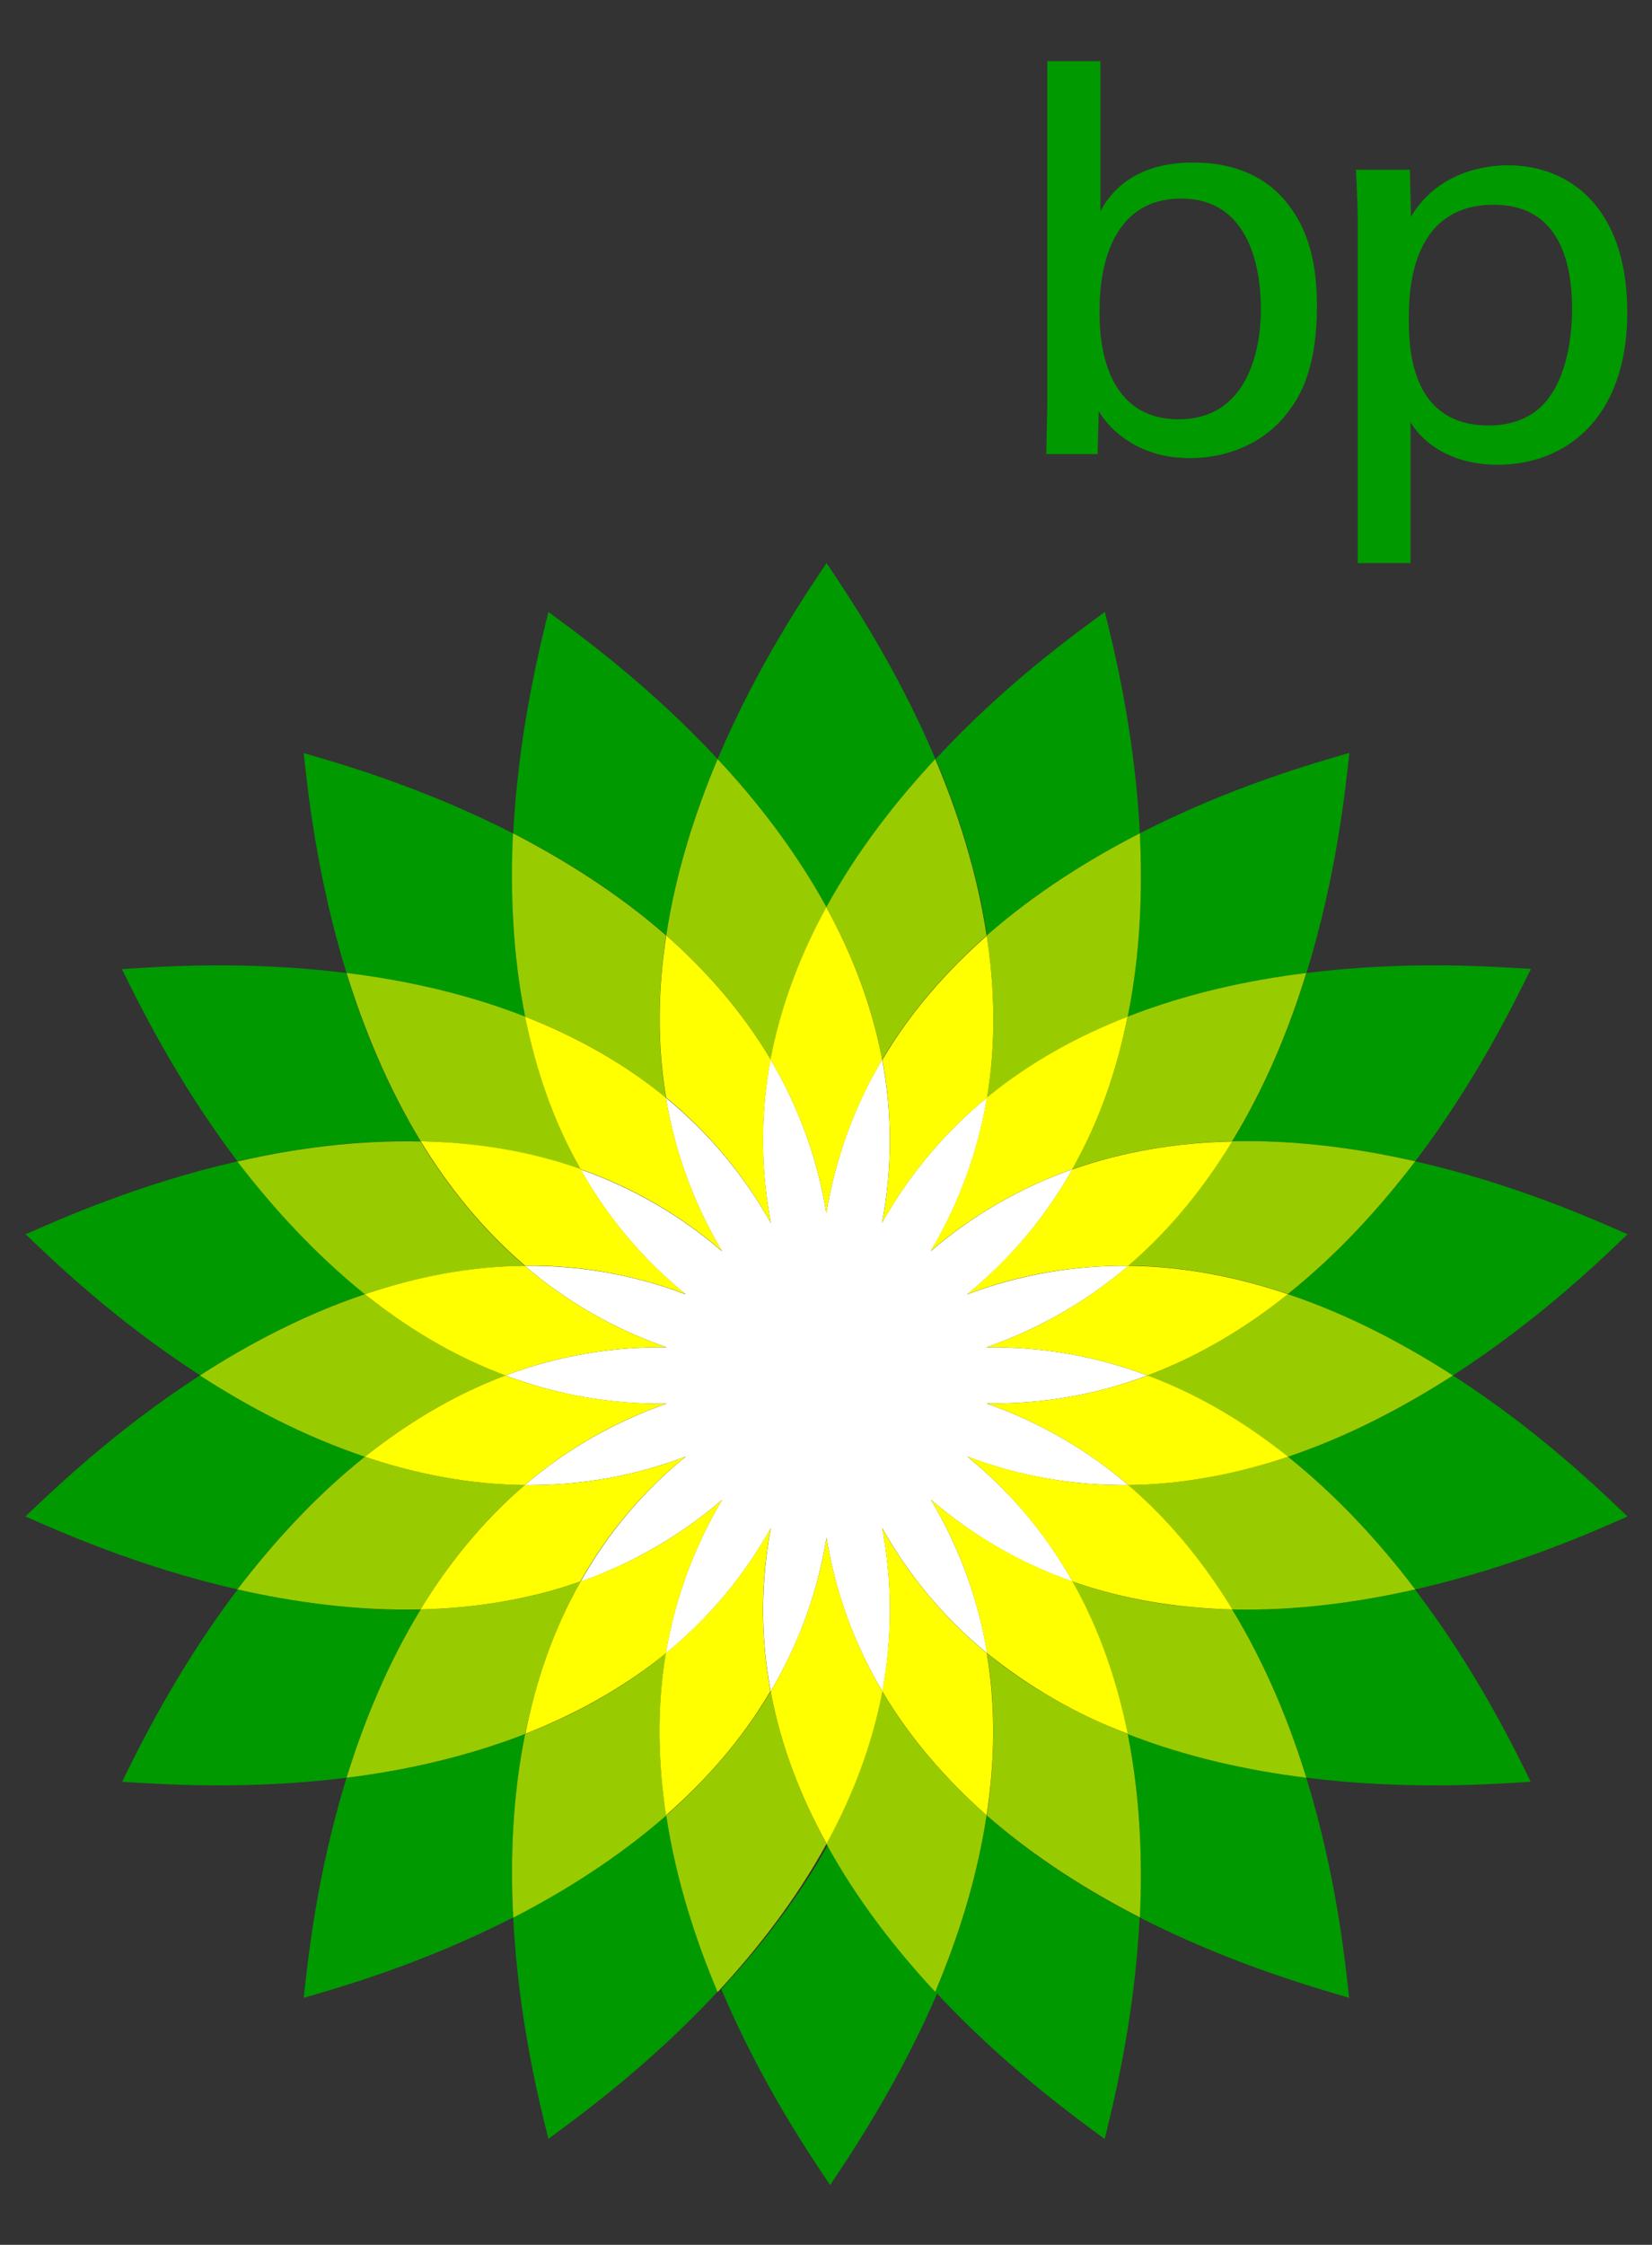 <?xml version="1.0" encoding="utf-8"?>
<!-- Generator: Adobe Illustrator 24.2.1, SVG Export Plug-In . SVG Version: 6.00 Build 0)  -->
<svg version="1.1" id="Layer_1" xmlns="http://www.w3.org/2000/svg" xmlns:xlink="http://www.w3.org/1999/xlink" x="0px" y="0px"
	 width="775.1px" height="1052.5px" viewBox="0 0 775.1 1052.5" style="enable-background:new 0 0 775.1 1052.5;"
	 xml:space="preserve">
<rect x="0" y="0" width="775.1" height="1052.5" fill="#333333" stroke="none"/>
<style type="text/css">
	.st0{fill-rule:evenodd;clip-rule:evenodd;fill:#009900;}
	.st1{fill-rule:evenodd;clip-rule:evenodd;fill:#99CC00;}
	.st2{fill-rule:evenodd;clip-rule:evenodd;fill:#FFFFFF;}
	.st3{fill-rule:evenodd;clip-rule:evenodd;fill:#FFFF00;}
</style>
<g>
	<path class="st0" d="M516.4,28.7h-25v160.3l-0.5,23.9H515l0.5-20.1c3.3,5.4,7.8,10,13.1,13.5c11.5,7.7,23.4,8.5,29.8,8.5
		c18.3,0,36.2-7.7,46.8-22.8c6.6-8.7,12.7-22.8,12.7-48.6c0-29.2-9-42.4-15.7-50.2c-12.2-13.8-29-17-42.3-17
		c-30.3,0-40.2,16.7-43.6,22.8V28.7z M591.6,144.9c0,21.8-7.7,51.7-38.5,51.7c-37.2,0-37.2-41.7-37.2-50.4c0-8.5,0-53.1,38.3-53.1
		C589,93.1,591.6,131.6,591.6,144.9L591.6,144.9z"/>
</g>
<path class="st0" d="M637.1,264h24.7v-66c7.2,11.7,21.5,19.9,40.9,19.9c31.9,0,60.8-21.8,60.8-71.4c0-49.4-27.3-69-56-69
	c-10.9,0-33,3.2-45.5,24.1l-0.5-22h-25.3c0.5,12.7,0.8,15.9,0.8,21.8V264z M661,150.2c0-12,0-54.2,39.9-54.2
	c29.5,0,36.7,25,36.7,48.8c0,9.5-1.3,28.7-10.9,41.7c-8.5,11.7-21.8,13-28.2,13C663.4,199.5,661,166.4,661,150.2L661,150.2z
	 M438.9,355.9c-18.8-44.4-42-78.3-51.1-91.9c-9.2,13.7-32.3,47.6-51.1,91.9c18.4,19.8,36.6,43.1,51.1,69.5
	C402.2,399,420.4,375.7,438.9,355.9 M338.4,932.6c18.8,44.4,41.9,78.2,51.1,91.9c9.1-13.7,32.2-47.6,51.1-91.9
	c-18.4-19.8-36.7-43.1-51.1-69.5C375,889.5,356.8,912.7,338.4,932.6 M336.7,355.9c-32.8-35.3-66.2-59.2-79.4-69
	c-3.9,16-14,55.7-16.5,103.8c24,12.3,49.1,28,71.8,47.9C317.1,408.8,326.2,380.7,336.7,355.9"/>
<path class="st0" d="M438.9,933.9c32.8,35.3,66.2,59.2,79.4,69c3.9-16,14-55.7,16.4-103.8c-24-12.3-49.1-28.1-71.8-47.9
	C458.4,880.9,449.3,909.1,438.9,933.9 M240.8,390.8c-43-22-82.5-33.1-98.3-37.7c1.8,16.4,5.9,57.2,20.1,103.2
	c26.8,3.3,55.7,9.5,83.8,20.5C240.5,447.2,239.4,417.7,240.8,390.8"/>
<path class="st0" d="M534.7,899c42.9,21.9,82.5,33,98.3,37.7c-1.8-16.4-5.9-57.2-20.1-103.2c-26.8-3.3-55.8-9.5-83.9-20.5
	C535.1,842.5,536.1,872,534.7,899 M197.3,535.1c-15.7-25.7-26.8-53.1-34.8-78.9c-47.9-6-88.8-2.9-105.3-1.8
	c7.3,14.7,25.1,51.6,54.2,90.1C137.8,538.5,167.2,534.4,197.3,535.1"/>
<path class="st0" d="M578.1,754.6c15.7,25.7,26.9,53.1,34.8,78.9c47.9,6,88.9,2.9,105.3,1.9c-7.3-14.8-25.1-51.7-54.3-90.2
	C637.7,751.2,608.3,755.3,578.1,754.6"/>
<g>
	<path class="st0" d="M111.5,544.5c-47,10.7-84.4,27.6-99.5,34.2c11.9,11.3,41.3,40,81.9,66.1c22.7-14.6,48.8-28.5,77.4-38.1
		C147.6,587.9,127.8,566,111.5,544.5"/>
</g>
<path class="st0" d="M681.7,644.9c-22.7,14.7-48.8,28.5-77.4,38.1c23.5,18.8,43.4,40.7,59.7,62.2c47.1-10.7,84.5-27.5,99.6-34.2
	C751.7,699.7,722.3,671,681.7,644.9"/>
<g>
	<path class="st0" d="M171.2,683c-28.6-9.6-54.8-23.5-77.4-38.1C53.3,671,23.9,699.7,11.9,711c15.1,6.6,52.5,23.5,99.5,34.2
		C127.8,723.7,147.6,701.8,171.2,683"/>
</g>
<path class="st0" d="M604.3,606.8c28.5,9.6,54.7,23.5,77.4,38.1c40.6-26.2,70-54.8,81.9-66.2c-15-6.6-52.5-23.5-99.6-34.2
	C647.7,566,627.8,587.9,604.3,606.8 M111.5,745.2c-29.1,38.4-46.9,75.4-54.2,90.2c16.5,1,57.4,4.1,105.3-1.9
	c8-25.7,19.1-53.2,34.8-78.8C167.2,755.3,137.8,751.2,111.5,745.2 M664,544.5c29.2-38.4,46.9-75.4,54.3-90.2
	c-16.5-1-57.5-4.1-105.3,1.9c-7.9,25.7-19.1,53.1-34.8,78.9C608.3,534.4,637.7,538.5,664,544.5 M246.4,813
	c-28.1,11-57.1,17.2-83.8,20.5c-14.2,46-18.3,86.8-20.1,103.2c15.8-4.6,55.3-15.7,98.3-37.7C239.4,872.1,240.5,842.6,246.4,813
	 M529.1,476.7c28.1-11,57.1-17.2,83.9-20.5c14.2-46,18.3-86.8,20.1-103.2c-15.8,4.6-55.4,15.7-98.3,37.7
	C536.1,417.7,535,447.2,529.1,476.7"/>
<path class="st0" d="M240.8,899c2.4,48.1,12.5,87.8,16.5,103.8c13.3-9.8,46.6-33.7,79.4-69c-10.5-24.9-19.6-53-24.1-82.8
	C289.9,871,264.8,886.7,240.8,899 M534.8,390.7c-2.4-48.1-12.5-87.8-16.4-103.8c-13.3,9.8-46.7,33.6-79.4,69
	c10.5,24.8,19.6,53,24.1,82.7C485.6,418.8,510.7,403,534.8,390.7"/>
<path class="st1" d="M361.6,496.8c4.8-25.8,14.2-49.6,26.2-71.4c-14.5-26.4-32.6-49.7-51.1-69.5c-10.5,24.9-19.6,53-24.1,82.7
	C331.2,455,348.3,474.2,361.6,496.8 M413.9,793c-4.9,25.8-14.2,49.6-26.2,71.4c14.4,26.4,32.7,49.7,51.1,69.5
	c10.5-24.8,19.6-53,24.1-82.8C444.3,834.8,427.2,815.5,413.9,793 M246.4,476.7c23.2,9,45.7,21.3,66,37.9c-4.3-25.8-3.6-51.5,0.1-76
	c-22.6-19.8-47.8-35.5-71.8-47.9C239.4,417.7,240.5,447.3,246.4,476.7 M529.1,813c-23.2-9-45.7-21.3-66-37.8
	c4.3,25.8,3.6,51.4-0.1,76c22.7,19.8,47.8,35.5,71.8,47.8C536.1,872,535,842.5,529.1,813"/>
<path class="st1" d="M272.4,548.2c-12.9-22.8-21.1-47.1-25.9-71.5c-28.1-11-57.1-17.2-83.9-20.5c8,25.7,19.1,53.1,34.8,78.9
	C222.2,535.7,247.6,539.6,272.4,548.2 M503.1,741.5c12.9,22.8,21.1,47.1,25.9,71.5c28.1,11,57.1,17.2,83.9,20.5
	c-7.9-25.7-19.1-53.2-34.8-78.9C553.3,754.1,527.9,750.3,503.1,741.5"/>
<path class="st1" d="M171.2,606.8c23.5-8,48.8-13,75-13.3c-19.9-17-36-37.1-48.9-58.3c-30.1-0.7-59.5,3.3-85.9,9.4
	C127.8,566,147.7,587.9,171.2,606.8 M604.3,683c-23.6,7.9-48.8,13-75,13.3c20,17,35.9,37.1,48.8,58.3c30.2,0.7,59.5-3.4,85.9-9.4
	C647.7,723.7,627.8,701.8,604.3,683 M237.1,644.9c-24.5-9.2-46.4-22.6-65.9-38.1c-28.6,9.6-54.8,23.5-77.4,38.1
	c22.7,14.7,48.8,28.5,77.4,38.1C190.6,667.5,212.6,654.1,237.1,644.9 M538.4,644.9c24.6,9.2,46.5,22.6,65.9,38.1
	c28.6-9.6,54.7-23.5,77.4-38.1c-22.7-14.6-48.8-28.5-77.4-38.1C584.9,622.3,563,635.7,538.4,644.9"/>
<path class="st1" d="M197.3,754.6c12.9-21.2,28.9-41.3,48.9-58.3c-26.2-0.3-51.5-5.3-75-13.3c-23.6,18.8-43.4,40.8-59.8,62.2
	C137.8,751.2,167.2,755.3,197.3,754.6 M578.1,535.1c-12.9,21.2-28.9,41.3-48.8,58.3c26.2,0.2,51.4,5.3,75,13.3
	c23.5-18.8,43.4-40.8,59.7-62.2C637.7,538.5,608.3,534.4,578.1,535.1 M272.4,741.5c-24.7,8.7-50.2,12.5-75,13.1
	c-15.7,25.7-26.8,53.1-34.8,78.9c26.8-3.3,55.7-9.6,83.8-20.5C251.4,788.6,259.5,764.3,272.4,741.5"/>
<path class="st1" d="M503.1,548.2c24.7-8.7,50.2-12.5,75-13.1c15.7-25.7,26.9-53.1,34.8-78.9c-26.8,3.3-55.8,9.5-83.9,20.5
	C524.2,501.1,516,525.4,503.1,548.2 M361.6,793c-13.3,22.5-30.4,41.8-49,58.2c4.5,29.8,13.6,57.9,24.1,82.8
	c18.4-19.8,36.6-43.1,51.1-69.5C375.8,842.6,366.4,818.8,361.6,793 M312.4,775.2c-20.3,16.6-42.9,28.9-66,37.8
	c-6,29.6-7,59.1-5.6,86.1c24-12.3,49.1-28.1,71.8-47.9C308.8,826.6,308.2,800.9,312.4,775.2 M413.9,496.8
	c13.3-22.5,30.4-41.8,49-58.2c-4.5-29.8-13.6-57.9-24.1-82.7c-18.4,19.8-36.7,43.1-51.1,69.5C399.7,447.2,409.1,471,413.9,496.8
	 M463.1,514.6c20.3-16.6,42.8-28.9,66-37.9c6-29.6,7-59.1,5.7-86c-24,12.3-49.1,28-71.8,47.9C466.7,463.2,467.4,488.9,463.1,514.6"
	/>
<path class="st2" d="M361.7,573.5c-12.6-22.5-29.3-42.5-49.3-58.8c4.2,25.4,13.2,49.9,26.4,72c-19.5-16.8-42.1-29.9-66.4-38.4
	c12.6,22.5,29.4,42.4,49.4,58.6c-24.1-9.2-49.8-13.7-75.6-13.4c19.6,16.8,42.2,29.8,66.6,38.2c-25.8-0.4-51.5,4.1-75.7,13.2
	c24.2,9.1,49.8,13.6,75.7,13.2c-24.4,8.5-47,21.4-66.6,38.2c25.8,0.3,51.5-4.2,75.6-13.4c-20,16.2-36.8,36.1-49.4,58.7
	c24.3-8.6,46.9-21.6,66.4-38.4c-13.2,22.1-22.2,46.6-26.4,72c20-16.3,36.7-36.3,49.3-58.8c-4.8,25.3-4.9,51.3-0.1,76.6
	c13.2-22.2,22-46.6,26.2-72c4.1,25.4,13,49.9,26.2,72c4.8-25.3,4.7-51.3-0.1-76.6c12.6,22.5,29.3,42.4,49.3,58.8
	c-4.2-25.4-13.2-49.9-26.4-72c19.6,16.8,42.1,29.9,66.5,38.4c-12.6-22.5-29.4-42.4-49.5-58.7c24.1,9.2,49.8,13.7,75.6,13.4
	c-19.6-16.8-42.2-29.8-66.6-38.3c25.8,0.4,51.5-4,75.6-13.1c-24.2-9.1-49.8-13.6-75.6-13.2c24.4-8.5,47-21.4,66.6-38.2
	c-25.8-0.3-51.5,4.3-75.7,13.4c20.1-16.3,36.8-36.2,49.5-58.7c-24.4,8.6-46.9,21.6-66.5,38.4c13.2-22.1,22.2-46.6,26.4-72
	c-20,16.4-36.7,36.3-49.3,58.8c4.9-25.3,4.9-51.3,0.1-76.7c-13.2,22.2-22,46.6-26.2,72.1c-4.1-25.5-13-49.9-26.2-72.1
	C356.8,522.1,356.8,548.1,361.7,573.5"/>
<path class="st3" d="M361.7,573.5c-4.8-25.3-4.9-51.3-0.1-76.7c-13.3-22.5-30.4-41.8-49-58.2c-3.8,24.6-4.4,50.2-0.1,76
	C332.4,530.9,349.1,550.9,361.7,573.5 M413.8,716.3c4.9,25.3,4.9,51.3,0.1,76.6c13.3,22.5,30.4,41.8,49,58.2
	c3.8-24.6,4.4-50.2,0.1-76C443.1,758.7,426.4,738.8,413.8,716.3"/>
<path class="st3" d="M312.4,514.6c-20.3-16.6-42.9-28.9-66-37.9c4.9,24.4,13,48.7,26,71.5c24.4,8.5,46.9,21.6,66.4,38.4
	C325.6,564.5,316.7,540.1,312.4,514.6 M463.1,775.1c19.9,16,42.1,28.8,66,37.8c-4.9-24.3-13-48.6-25.9-71.4
	c-24.3-8.6-46.9-21.6-66.5-38.4C450,725.2,458.9,749.7,463.1,775.1"/>
<path class="st3" d="M321.8,606.8c-20-16.2-36.8-36.1-49.4-58.7c-24.7-8.7-50.2-12.5-75-13c12.9,21.2,28.9,41.2,48.9,58.3
	C272.1,593.1,297.7,597.7,321.8,606.8 M453.7,682.8c20,16.3,36.8,36.2,49.5,58.7c24.7,8.7,50.2,12.5,75,13.1
	c-12.9-21.2-28.9-41.3-48.8-58.3C503.5,696.6,477.9,692,453.7,682.8 M312.8,631.7c-24.4-8.4-47-21.4-66.6-38.2
	c-26.2,0.2-51.4,5.3-75,13.3c19.4,15.5,41.3,28.9,65.9,38.1C261.3,635.8,286.9,631.3,312.8,631.7"/>
<path class="st3" d="M462.8,658c24.4,8.5,46.9,21.5,66.6,38.3c26.2-0.3,51.4-5.4,75-13.3c-19.4-15.5-41.3-28.9-65.9-38.1
	C514.2,654,488.6,658.4,462.8,658 M237.1,644.9c-24.5,9.2-46.4,22.6-65.9,38.1c23.5,8,48.8,13,75,13.3
	c19.6-16.8,42.2-29.8,66.6-38.2C286.9,658.4,261.3,654,237.1,644.9"/>
<path class="st3" d="M538.4,644.9c24.6-9.2,46.5-22.6,65.9-38.1c-23.6-8-48.8-13.1-75-13.3c-19.6,16.8-42.2,29.8-66.6,38.2
	C488.5,631.3,514.2,635.8,538.4,644.9 M321.8,682.9c-24.1,9.2-49.8,13.7-75.6,13.4c-19.9,17-36,37.1-48.9,58.3
	c24.8-0.6,50.3-4.4,75-13.1C284.9,719,301.7,699.1,321.8,682.9 M453.6,606.9c24.2-9.2,49.8-13.7,75.7-13.4
	c19.9-17,35.9-37.1,48.8-58.3c-24.8,0.5-50.3,4.4-75,13.1C490.4,570.7,473.6,590.6,453.6,606.9 M361.6,793
	c4.8,25.8,14.2,49.6,26.2,71.4c12-21.8,21.3-45.7,26.2-71.4c-13.2-22.2-22-46.6-26.2-72C383.6,746.4,374.7,770.8,361.6,793"/>
<path class="st3" d="M361.7,716.3c-12.6,22.5-29.3,42.5-49.3,58.8c-4.3,25.8-3.6,51.4,0.1,76c18.7-16.4,35.7-35.6,49-58.2
	C356.8,767.6,356.8,741.6,361.7,716.3"/>
<path class="st3" d="M272.4,741.5c-12.9,22.8-21.1,47.1-25.9,71.4c23.1-9,45.7-21.3,66-37.8c4.2-25.4,13.2-49.9,26.4-72
	C319.3,720,296.7,733,272.4,741.5 M413.9,496.8c-4.9-25.8-14.2-49.6-26.2-71.4c-12,21.8-21.3,45.6-26.2,71.4
	c13.2,22.2,22.1,46.6,26.2,72.1C391.9,543.4,400.8,519,413.9,496.8"/>
<path class="st3" d="M413.8,573.5c12.6-22.5,29.3-42.5,49.3-58.8c4.3-25.8,3.6-51.5-0.1-76c-18.6,16.4-35.7,35.6-49,58.2
	C418.7,522.1,418.7,548.2,413.8,573.5"/>
<path class="st3" d="M503.1,548.2c12.9-22.8,21.1-47.1,25.9-71.5c-23.2,9-45.7,21.3-66,37.9c-4.2,25.4-13.2,49.9-26.4,72
	C456.2,569.8,478.8,556.8,503.1,548.2"/>
</svg>
